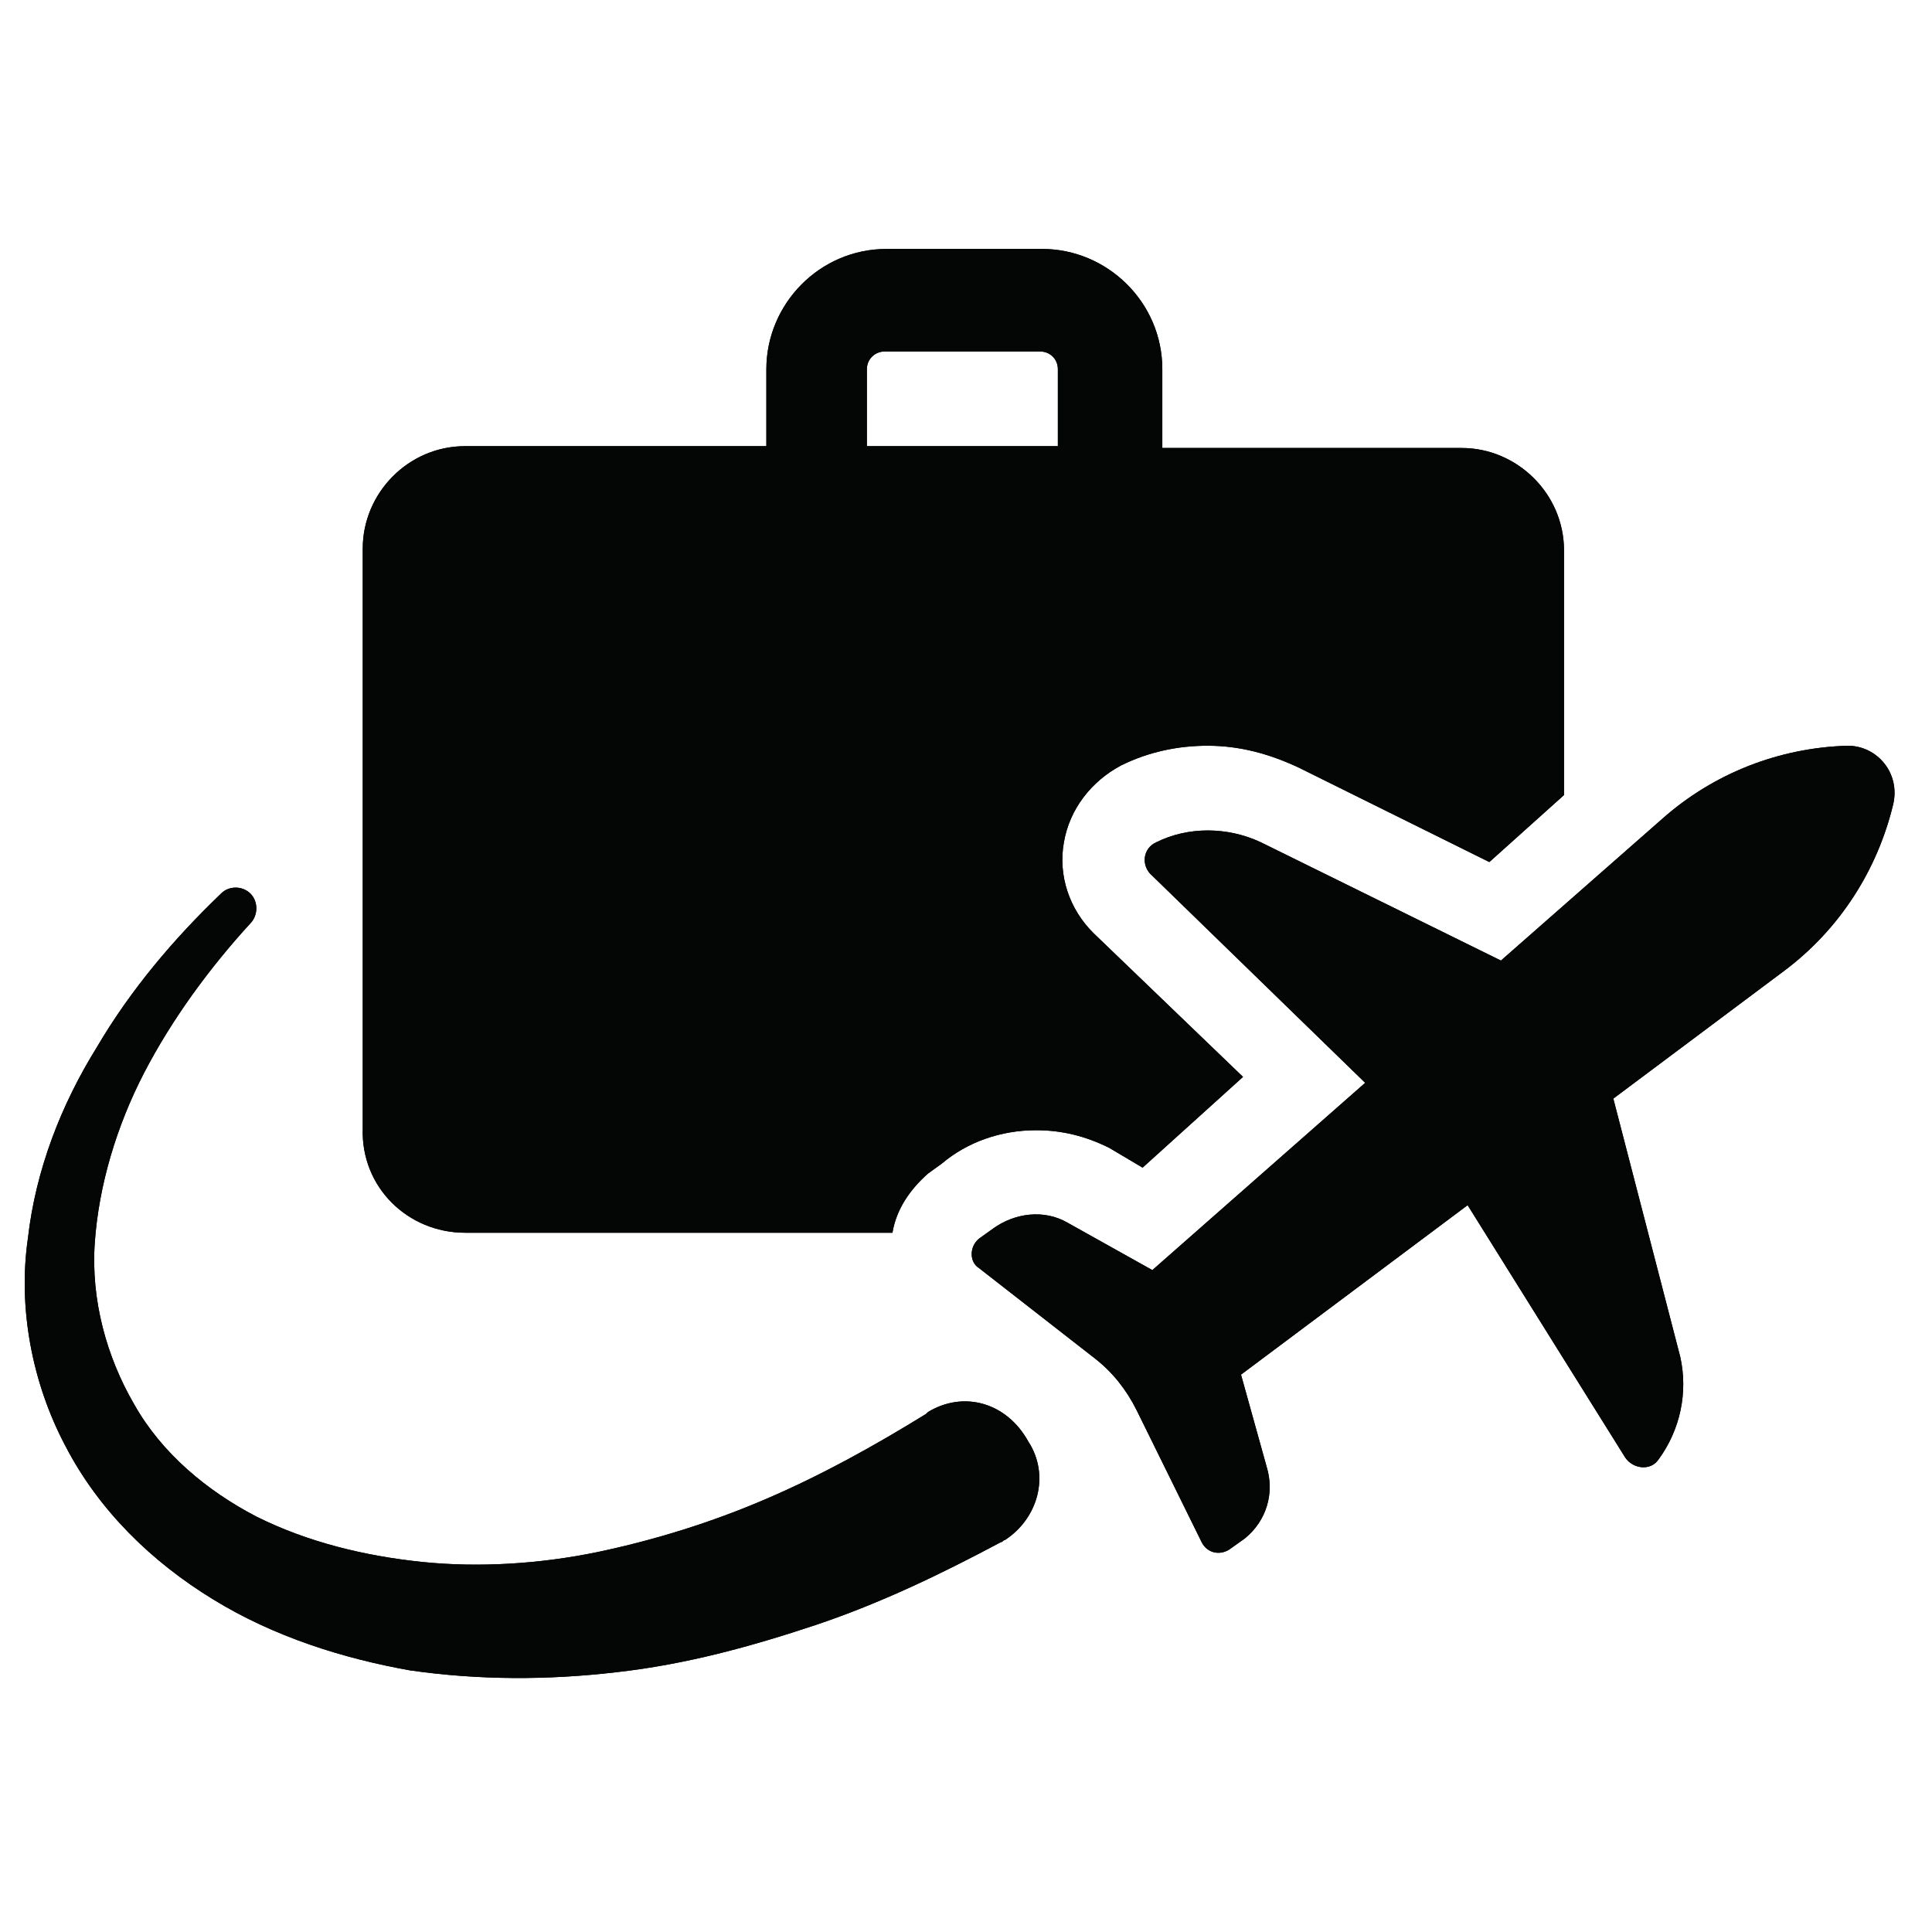 <svg version="1.0" preserveAspectRatio="xMidYMid meet" height="100" viewBox="0 0 75 75" zoomAndPan="magnify" width="100" xmlns:xlink="http://www.w3.org/1999/xlink" xmlns="http://www.w3.org/2000/svg"><defs><clipPath id="393294e3f9"><path clip-rule="nonzero" d="M 14 9.273 L 61 9.273 L 61 48 L 14 48 Z M 14 9.273"></path></clipPath><clipPath id="58515f261d"><path clip-rule="nonzero" d="M 37 28 L 73.711 28 L 73.711 61 L 37 61 Z M 37 28"></path></clipPath><clipPath id="ecba867160"><path clip-rule="nonzero" d="M 0.961 34.426 L 40.551 34.426 L 40.551 65.141 L 0.961 65.141 Z M 0.961 34.426"></path></clipPath><clipPath id="c14a3e266c"><path clip-rule="nonzero" d="M 14 9.273 L 61 9.273 L 61 48 L 14 48 Z M 14 9.273"></path></clipPath><clipPath id="27813d217f"><path clip-rule="nonzero" d="M 37 28 L 73.711 28 L 73.711 61 L 37 61 Z M 37 28"></path></clipPath><clipPath id="7c003cbc72"><path clip-rule="nonzero" d="M 0.961 34.426 L 40.551 34.426 L 40.551 65.141 L 0.961 65.141 Z M 0.961 34.426"></path></clipPath></defs><g clip-path="url(#393294e3f9)"><path fill-rule="nonzero" fill-opacity="1" d="M 33.652 14.332 C 33.652 13.945 33.961 13.645 34.34 13.645 L 40.379 13.645 C 40.766 13.645 41.066 13.945 41.066 14.332 L 41.066 17.32 L 33.652 17.32 Z M 18.055 47.855 L 34.645 47.855 C 34.797 46.934 35.332 46.172 36.023 45.559 L 36.559 45.172 C 37.551 44.332 38.852 43.875 40.223 43.875 C 41.223 43.875 42.137 44.102 43.059 44.559 L 44.355 45.328 L 48.254 41.805 L 42.445 36.219 C 41.523 35.305 41.066 34 41.301 32.695 C 41.523 31.402 42.371 30.328 43.512 29.719 C 44.586 29.184 45.734 28.949 46.879 28.949 C 48.105 28.949 49.25 29.254 50.398 29.789 L 57.816 33.465 L 60.715 30.863 L 60.715 21.371 C 60.715 19.152 58.879 17.391 56.746 17.391 L 45.121 17.391 L 45.121 14.332 C 45.121 11.727 42.977 9.664 40.457 9.664 L 34.418 9.664 C 31.812 9.664 29.75 11.805 29.75 14.332 L 29.75 17.32 L 18.055 17.32 C 15.84 17.32 14.082 19.152 14.082 21.293 L 14.082 43.797 C 14.004 46.094 15.84 47.855 18.055 47.855" fill="#040606"></path></g><g clip-path="url(#58515f261d)"><path fill-rule="nonzero" fill-opacity="1" d="M 71.727 28.949 C 69.055 29.027 66.527 30.02 64.535 31.781 L 58.266 37.289 L 48.941 32.695 C 47.641 32.086 46.113 32.086 44.891 32.695 C 44.355 32.93 44.281 33.621 44.734 34 L 52.996 42.035 L 44.734 49.305 L 41.449 47.469 C 40.531 46.934 39.387 47.086 38.543 47.699 L 38.008 48.082 C 37.625 48.391 37.625 48.996 38.008 49.23 L 42.523 52.75 C 43.207 53.285 43.742 53.977 44.121 54.738 L 46.648 59.867 C 46.879 60.324 47.414 60.402 47.797 60.098 L 48.328 59.719 C 49.176 59.027 49.477 57.957 49.176 56.957 L 48.176 53.363 L 56.973 46.785 L 63.086 56.574 C 63.391 57.035 64.086 57.109 64.387 56.652 C 65.227 55.504 65.535 54.055 65.227 52.672 L 62.629 42.648 L 69.277 37.676 C 71.426 36.062 72.875 33.773 73.488 31.246 C 73.789 30.02 72.875 28.949 71.727 28.949" fill="#040606"></path></g><g clip-path="url(#ecba867160)"><path fill-rule="nonzero" fill-opacity="1" d="M 36.023 54.816 L 35.945 54.891 C 33.961 56.117 31.891 57.266 29.75 58.184 C 27.613 59.105 25.395 59.789 23.18 60.254 C 20.961 60.711 18.59 60.863 16.375 60.633 C 14.156 60.402 11.941 59.867 9.949 58.871 C 8.043 57.879 6.281 56.422 5.207 54.512 C 4.137 52.672 3.523 50.453 3.68 48.234 C 3.836 46.016 4.523 43.719 5.594 41.648 C 6.664 39.586 8.113 37.598 9.723 35.84 C 10.027 35.527 10.027 34.992 9.723 34.691 C 9.414 34.379 8.879 34.379 8.578 34.691 C 6.742 36.449 5.059 38.438 3.758 40.656 C 2.379 42.875 1.387 45.402 1.082 48.082 C 0.695 50.758 1.238 53.668 2.531 56.117 C 3.836 58.641 5.895 60.633 8.27 62.086 C 10.641 63.543 13.312 64.379 15.918 64.844 C 18.59 65.227 21.266 65.227 23.938 64.914 C 26.621 64.613 29.141 63.922 31.664 63.082 C 34.184 62.238 36.559 61.09 38.852 59.867 C 38.93 59.867 38.93 59.789 39.004 59.789 C 40.301 58.949 40.766 57.266 39.922 55.965 C 39.078 54.434 37.402 53.977 36.023 54.816" fill="#040606"></path></g><g clip-path="url(#c14a3e266c)"><path fill-rule="nonzero" fill-opacity="1" d="M 33.652 14.332 C 33.652 13.945 33.961 13.645 34.34 13.645 L 40.379 13.645 C 40.766 13.645 41.066 13.945 41.066 14.332 L 41.066 17.32 L 33.652 17.32 Z M 18.055 47.855 L 34.645 47.855 C 34.797 46.934 35.332 46.172 36.023 45.559 L 36.559 45.172 C 37.551 44.332 38.852 43.875 40.223 43.875 C 41.223 43.875 42.137 44.102 43.059 44.559 L 44.355 45.328 L 48.254 41.805 L 42.445 36.219 C 41.523 35.305 41.066 34 41.301 32.695 C 41.523 31.402 42.371 30.328 43.512 29.719 C 44.586 29.184 45.734 28.949 46.879 28.949 C 48.105 28.949 49.25 29.254 50.398 29.789 L 57.816 33.465 L 60.715 30.863 L 60.715 21.371 C 60.715 19.152 58.879 17.391 56.746 17.391 L 45.121 17.391 L 45.121 14.332 C 45.121 11.727 42.977 9.664 40.457 9.664 L 34.418 9.664 C 31.812 9.664 29.75 11.805 29.75 14.332 L 29.75 17.32 L 18.055 17.32 C 15.84 17.32 14.082 19.152 14.082 21.293 L 14.082 43.797 C 14.004 46.094 15.84 47.855 18.055 47.855" fill="#040606"></path></g><g clip-path="url(#27813d217f)"><path fill-rule="nonzero" fill-opacity="1" d="M 71.727 28.949 C 69.055 29.027 66.527 30.02 64.535 31.781 L 58.266 37.289 L 48.941 32.695 C 47.641 32.086 46.113 32.086 44.891 32.695 C 44.355 32.93 44.281 33.621 44.734 34 L 52.996 42.035 L 44.734 49.305 L 41.449 47.469 C 40.531 46.934 39.387 47.086 38.543 47.699 L 38.008 48.082 C 37.625 48.391 37.625 48.996 38.008 49.23 L 42.523 52.75 C 43.207 53.285 43.742 53.977 44.121 54.738 L 46.648 59.867 C 46.879 60.324 47.414 60.402 47.797 60.098 L 48.328 59.719 C 49.176 59.027 49.477 57.957 49.176 56.957 L 48.176 53.363 L 56.973 46.785 L 63.086 56.574 C 63.391 57.035 64.086 57.109 64.387 56.652 C 65.227 55.504 65.535 54.055 65.227 52.672 L 62.629 42.648 L 69.277 37.676 C 71.426 36.062 72.875 33.773 73.488 31.246 C 73.789 30.02 72.875 28.949 71.727 28.949" fill="#040606"></path></g><g clip-path="url(#7c003cbc72)"><path fill-rule="nonzero" fill-opacity="1" d="M 36.023 54.816 L 35.945 54.891 C 33.961 56.117 31.891 57.266 29.75 58.184 C 27.613 59.105 25.395 59.789 23.18 60.254 C 20.961 60.711 18.59 60.863 16.375 60.633 C 14.156 60.402 11.941 59.867 9.949 58.871 C 8.043 57.879 6.281 56.422 5.207 54.512 C 4.137 52.672 3.523 50.453 3.68 48.234 C 3.836 46.016 4.523 43.719 5.594 41.648 C 6.664 39.586 8.113 37.598 9.723 35.84 C 10.027 35.527 10.027 34.992 9.723 34.691 C 9.414 34.379 8.879 34.379 8.578 34.691 C 6.742 36.449 5.059 38.438 3.758 40.656 C 2.379 42.875 1.387 45.402 1.082 48.082 C 0.695 50.758 1.238 53.668 2.531 56.117 C 3.836 58.641 5.895 60.633 8.27 62.086 C 10.641 63.543 13.312 64.379 15.918 64.844 C 18.59 65.227 21.266 65.227 23.938 64.914 C 26.621 64.613 29.141 63.922 31.664 63.082 C 34.184 62.238 36.559 61.09 38.852 59.867 C 38.93 59.867 38.93 59.789 39.004 59.789 C 40.301 58.949 40.766 57.266 39.922 55.965 C 39.078 54.434 37.402 53.977 36.023 54.816" fill="#040606"></path></g></svg>